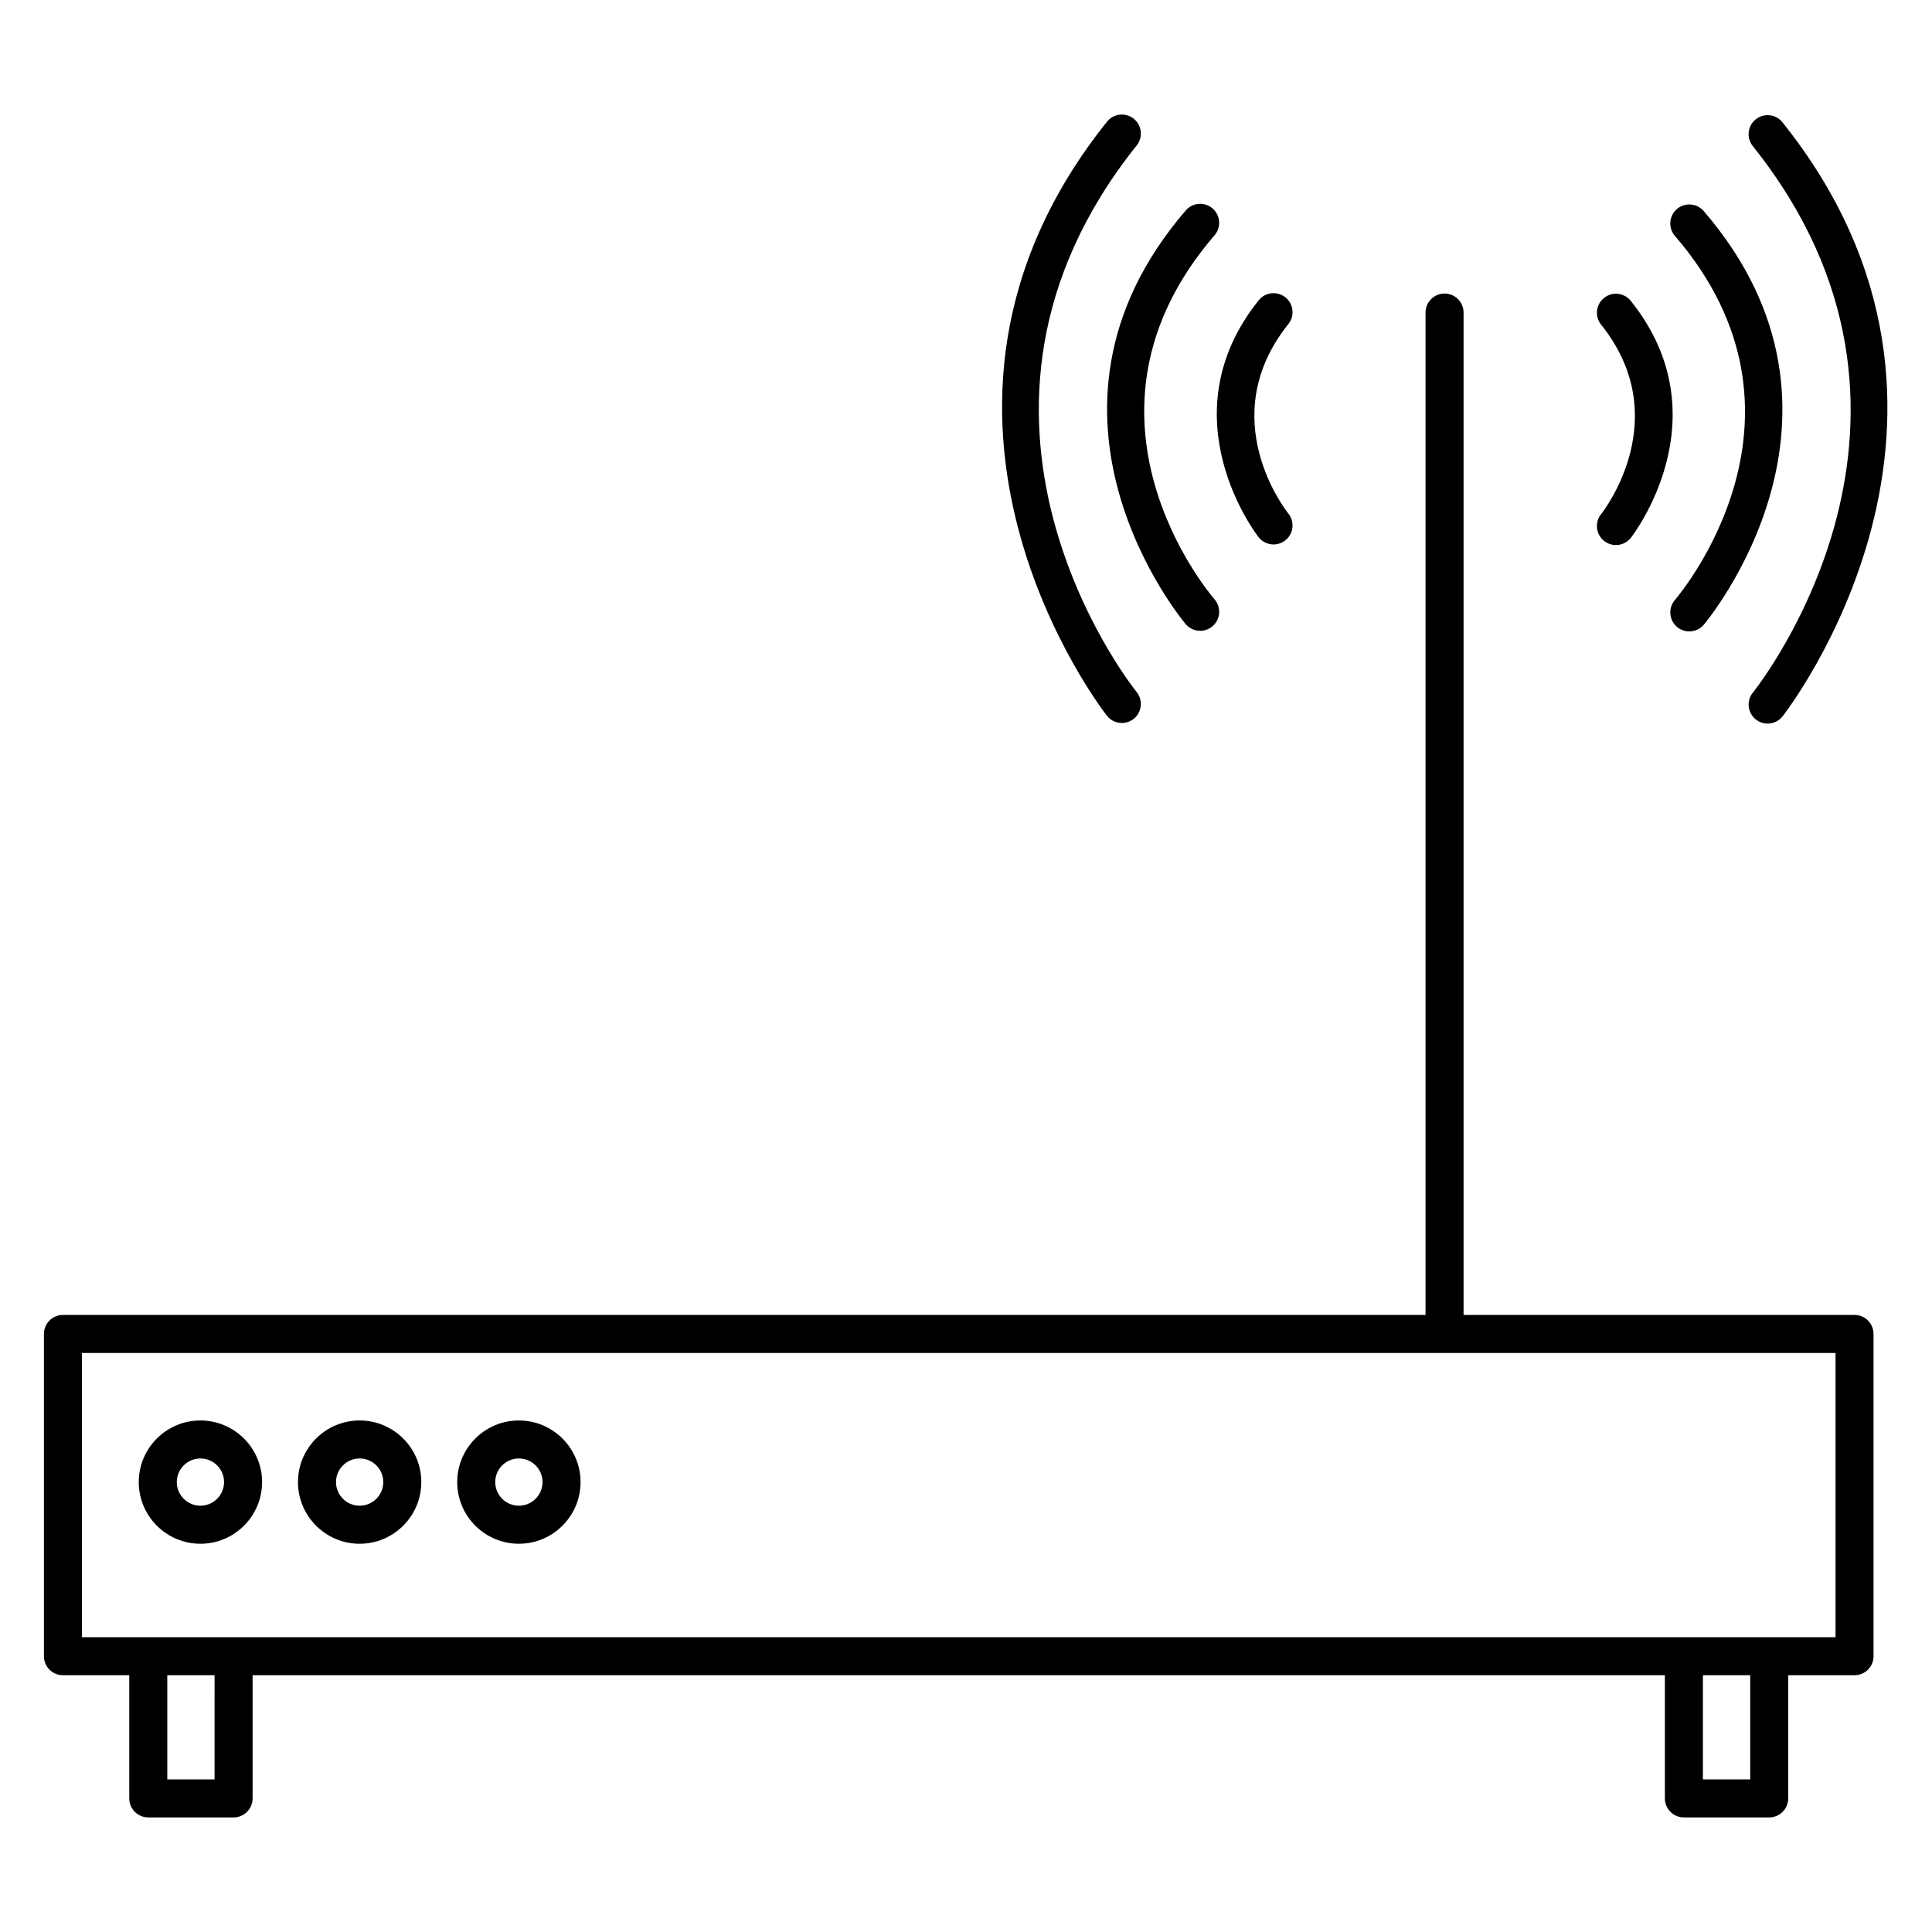 <?xml version="1.0" encoding="UTF-8"?>
<!-- Uploaded to: SVG Repo, www.svgrepo.com, Generator: SVG Repo Mixer Tools -->
<svg fill="#000000" width="800px" height="800px" version="1.1" viewBox="144 144 512 512" xmlns="http://www.w3.org/2000/svg">
 <g>
  <path d="m635.47 492.47h-103.61v-265.64c0-2.781-2.254-5.039-5.039-5.039s-5.039 2.258-5.039 5.039v265.64h-361.1c-2.781 0-5.039 2.254-5.039 5.039v85.406c0 2.785 2.258 5.039 5.039 5.039h17.574v32.641c0 2.785 2.258 5.039 5.039 5.039h22.605c2.781 0 5.039-2.254 5.039-5.039v-32.641h374.27v32.641c0 2.785 2.254 5.039 5.039 5.039h22.605c2.785 0 5.039-2.254 5.039-5.039v-32.641h17.574c2.785 0 5.039-2.254 5.039-5.039l-0.004-85.406c0-2.781-2.25-5.039-5.039-5.039zm-434.61 123.09h-12.527v-27.605h12.531zm406.96 0h-12.531v-27.605h12.531zm22.613-37.68h-464.71v-75.332h464.71z"/>
  <path d="m197.11 553.11c9.012 0 16.344-7.332 16.344-16.34s-7.336-16.332-16.344-16.332-16.34 7.324-16.34 16.332c0 9.012 7.332 16.34 16.34 16.34zm0-22.602c3.457 0 6.266 2.812 6.266 6.258 0 3.457-2.812 6.262-6.266 6.262-3.449 0-6.262-2.812-6.262-6.262 0.004-3.445 2.812-6.258 6.262-6.258z"/>
  <path d="m239.31 553.11c9.008 0 16.34-7.332 16.34-16.34s-7.332-16.332-16.34-16.332c-9.012 0-16.344 7.324-16.344 16.332 0 9.012 7.332 16.34 16.344 16.34zm0-22.602c3.449 0 6.262 2.812 6.262 6.258 0 3.457-2.812 6.262-6.262 6.262-3.457 0-6.266-2.812-6.266-6.262 0-3.445 2.809-6.258 6.266-6.258z"/>
  <path d="m281.51 553.11c9.012 0 16.344-7.332 16.344-16.34s-7.336-16.332-16.344-16.332c-9.008 0-16.344 7.324-16.344 16.332 0 9.012 7.332 16.34 16.344 16.34zm0-22.602c3.457 0 6.266 2.812 6.266 6.258 0 3.457-2.812 6.262-6.266 6.262-3.457 0-6.266-2.812-6.266-6.262-0.004-3.445 2.809-6.258 6.266-6.258z"/>
  <path d="m569.09 287.34c0.934 0.742 2.039 1.102 3.144 1.102 1.48 0 2.941-0.645 3.941-1.891 0.25-0.312 24.844-31.77 0-62.82-1.75-2.168-4.906-2.523-7.082-0.785-2.172 1.738-2.523 4.906-0.785 7.082 19.75 24.676 0.805 49.207 0 50.23-1.746 2.176-1.391 5.348 0.781 7.082z"/>
  <path d="m587.86 303.01c-1.805 2.109-1.566 5.289 0.539 7.106 0.953 0.816 2.121 1.215 3.281 1.215 1.414 0 2.828-0.594 3.82-1.75 0.473-0.551 46.684-55.453 0-109.65-1.824-2.109-5.008-2.344-7.106-0.527-2.109 1.812-2.348 4.996-0.527 7.109 40.949 47.539 1.684 94.516-0.008 96.496z"/>
  <path d="m608.5 327.58c-1.734 2.176-1.375 5.344 0.797 7.078 0.926 0.742 2.035 1.102 3.141 1.102 1.477 0 2.938-0.645 3.934-1.891 0.629-0.785 62.262-79.633 0-157.46-1.742-2.172-4.906-2.527-7.082-0.785-2.176 1.734-2.527 4.902-0.789 7.082 57.168 71.457 2.363 141.91 0 144.88z"/>
  <path d="m477.56 286.39c0.996 1.246 2.457 1.891 3.941 1.891 1.102 0 2.211-0.363 3.144-1.102 2.172-1.738 2.523-4.906 0.785-7.078-0.82-1.027-19.855-25.398 0-50.227 1.738-2.172 1.379-5.344-0.785-7.078-2.18-1.738-5.344-1.379-7.082 0.785-24.836 31.043-0.254 62.496-0.004 62.809z"/>
  <path d="m458.24 309.42c0.996 1.152 2.41 1.75 3.82 1.75 1.164 0 2.336-0.402 3.285-1.219 2.109-1.812 2.348-4.996 0.527-7.109-1.699-1.969-41.086-48.801 0-96.496 1.812-2.106 1.578-5.289-0.527-7.109-2.106-1.812-5.281-1.582-7.106 0.527-46.68 54.203-0.473 109.11 0 109.66z"/>
  <path d="m441.3 335.6c1.102 0 2.211-0.363 3.141-1.102 2.176-1.734 2.527-4.906 0.797-7.078-2.363-2.961-57.168-73.422 0-144.88 1.738-2.172 1.379-5.344-0.785-7.078-2.18-1.742-5.344-1.379-7.082 0.785-62.262 77.828-0.629 156.68 0 157.46 0.992 1.246 2.453 1.891 3.93 1.891z"/>
 </g>
</svg>
